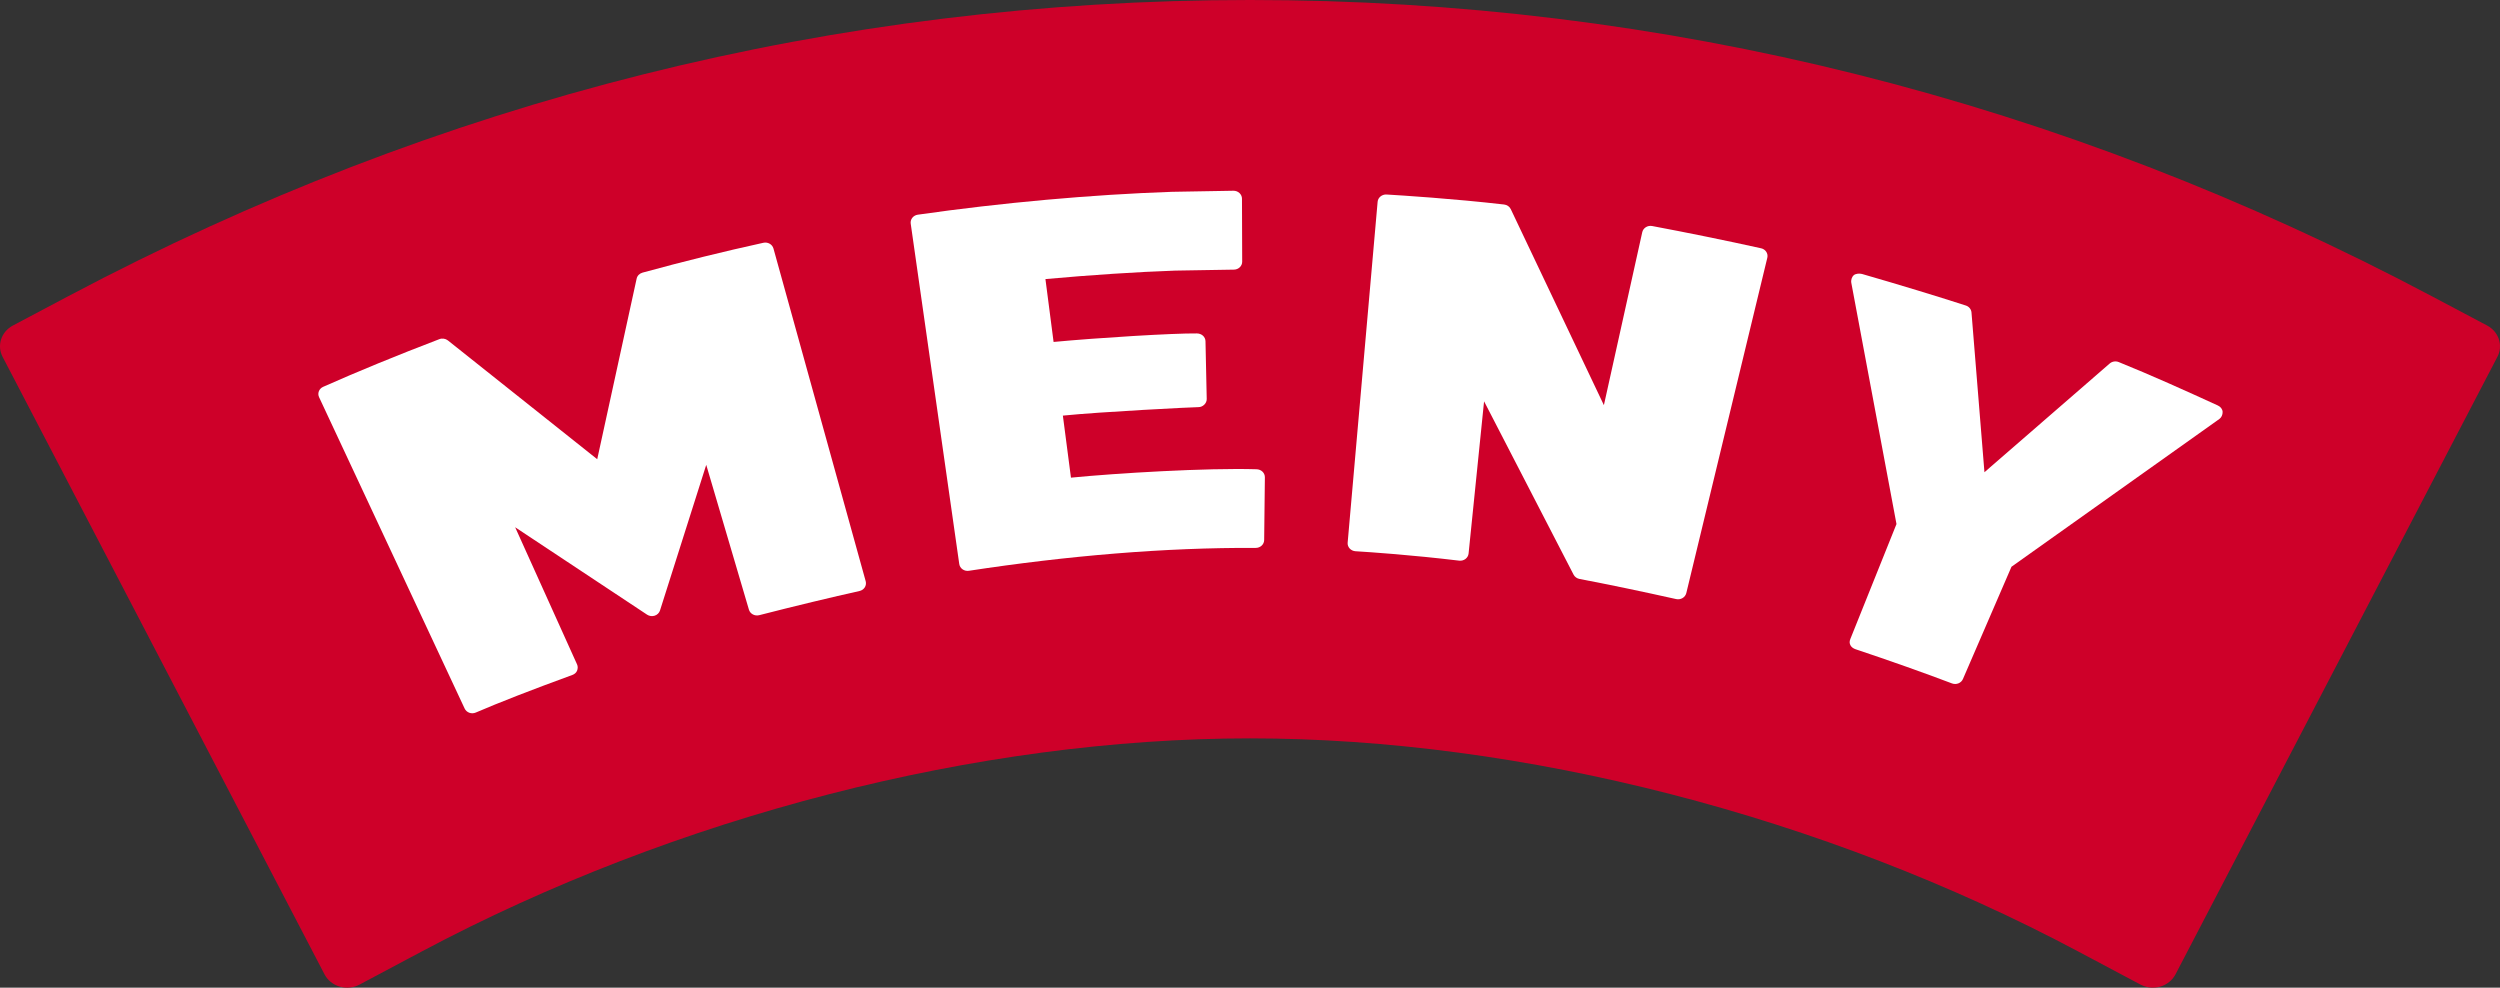 <svg width="81" height="32" viewBox="0 0 81 32" fill="none" xmlns="http://www.w3.org/2000/svg">
    <rect x="0" y="0" width="81" height="32" fill="#333333" stroke="none"/>
    <path fill-rule="evenodd" clip-rule="evenodd" d="M80.713 10.633C80.674 10.601 80.63 10.572 80.583 10.547L78.782 9.593C66.773 3.228 53.892 0 40.5 0C27.108 0 14.228 3.228 2.217 9.594L0.418 10.547C0.039 10.748 -0.108 11.193 0.084 11.561L10.515 31.569C10.614 31.76 10.792 31.904 11.007 31.966C11.221 32.028 11.454 32.005 11.65 31.9L13.657 30.832C21.906 26.441 31.69 23.923 40.5 23.923C49.31 23.923 59.094 26.441 67.342 30.832L69.351 31.9C69.498 31.979 69.664 32.011 69.83 31.996C69.885 31.991 69.939 31.981 69.993 31.966C70.208 31.903 70.386 31.76 70.486 31.569L80.916 11.561C81.084 11.239 80.992 10.857 80.713 10.633Z" fill="#CE0029"/>
    <path fill-rule="evenodd" clip-rule="evenodd" d="M60.059 8.918C60.001 8.97 59.964 9.074 59.983 9.168C59.983 9.168 61.42 16.843 61.446 16.979C61.394 17.108 59.952 20.701 59.952 20.701C59.915 20.79 59.926 20.85 59.954 20.906C59.983 20.963 60.047 21.011 60.116 21.034C61.225 21.404 62.394 21.819 63.245 22.143C63.384 22.195 63.542 22.133 63.599 22.001C63.599 22.001 65.117 18.489 65.172 18.363C65.29 18.279 71.906 13.576 71.906 13.576C71.975 13.527 72.016 13.438 72.013 13.346C72.01 13.257 71.946 13.178 71.861 13.139C70.809 12.657 69.691 12.153 68.647 11.731C68.548 11.691 68.434 11.709 68.355 11.777C68.355 11.777 64.977 14.71 64.296 15.3C64.226 14.431 63.876 10.122 63.876 10.122C63.867 10.019 63.794 9.931 63.693 9.899C62.731 9.588 61.506 9.216 60.331 8.877C60.24 8.852 60.12 8.866 60.059 8.918Z" fill="white"/>
    <path fill-rule="evenodd" clip-rule="evenodd" d="M44.635 6.537L43.664 17.581C43.657 17.651 43.681 17.718 43.729 17.771C43.777 17.823 43.845 17.855 43.917 17.86C44.413 17.89 45.732 17.98 47.276 18.165C47.35 18.174 47.424 18.154 47.481 18.111C47.538 18.067 47.575 18.004 47.582 17.935C47.582 17.935 47.952 14.298 48.084 13.003C48.73 14.252 50.984 18.619 50.984 18.619C51.021 18.69 51.092 18.742 51.175 18.758C52.079 18.929 53.191 19.161 54.307 19.41C54.378 19.426 54.453 19.414 54.514 19.378C54.575 19.342 54.619 19.284 54.636 19.217L57.261 8.351C57.295 8.213 57.203 8.075 57.058 8.044C55.962 7.801 54.609 7.525 53.529 7.323C53.382 7.296 53.24 7.385 53.209 7.523C53.209 7.523 52.231 11.93 51.966 13.127C51.412 11.961 48.949 6.776 48.949 6.776C48.91 6.694 48.828 6.637 48.733 6.626C47.079 6.436 45.398 6.33 44.924 6.302C44.776 6.294 44.647 6.399 44.635 6.537Z" fill="white"/>
    <path fill-rule="evenodd" clip-rule="evenodd" d="M39.962 6.18C39.962 6.18 37.971 6.215 37.97 6.215C35.386 6.303 32.463 6.566 29.736 6.956C29.589 6.977 29.487 7.106 29.507 7.245L31.08 18.274C31.09 18.343 31.129 18.406 31.188 18.447C31.247 18.488 31.322 18.505 31.394 18.493C34.585 18.006 37.749 17.737 40.685 17.752C40.835 17.753 40.957 17.64 40.959 17.498L40.982 15.464C40.982 15.395 40.955 15.33 40.904 15.281C40.853 15.232 40.784 15.206 40.711 15.204C39.1 15.155 36.167 15.331 34.699 15.476C34.652 15.118 34.486 13.837 34.437 13.466C35.675 13.34 38.697 13.189 38.832 13.191C38.966 13.192 39.101 13.071 39.098 12.928L39.058 11.056C39.057 10.986 39.026 10.922 38.974 10.875C38.922 10.828 38.851 10.804 38.78 10.803C38.011 10.794 35.588 10.943 34.136 11.079L33.872 9.042C35.322 8.91 36.851 8.81 38.067 8.768C38.057 8.768 39.98 8.736 39.98 8.736C40.129 8.734 40.248 8.619 40.247 8.478L40.24 6.436C40.24 6.368 40.21 6.302 40.158 6.254C40.105 6.205 40.035 6.179 39.962 6.18Z" fill="white"/>
    <path fill-rule="evenodd" clip-rule="evenodd" d="M24.734 7.866C23.457 8.146 22.14 8.471 20.818 8.833C20.721 8.86 20.647 8.934 20.627 9.028C20.627 9.028 19.511 14.143 19.35 14.879C18.741 14.395 14.512 11.03 14.512 11.03C14.434 10.969 14.327 10.953 14.234 10.989C12.869 11.511 11.603 12.03 10.471 12.533C10.337 12.592 10.278 12.742 10.338 12.869L15.054 22.956C15.084 23.02 15.139 23.069 15.207 23.094C15.275 23.118 15.351 23.115 15.417 23.086C16.172 22.761 17.195 22.362 18.546 21.868C18.614 21.843 18.673 21.794 18.698 21.729C18.723 21.663 18.726 21.589 18.697 21.527C18.697 21.527 17.223 18.261 16.691 17.083C17.808 17.822 20.967 19.916 20.967 19.916C21.039 19.963 21.13 19.975 21.213 19.948C21.295 19.921 21.359 19.858 21.384 19.779C21.384 19.779 22.494 16.284 22.882 15.061C23.244 16.287 24.265 19.753 24.265 19.753C24.305 19.889 24.454 19.969 24.599 19.932C25.736 19.64 26.981 19.341 27.846 19.149C27.918 19.134 27.98 19.091 28.018 19.032C28.056 18.973 28.066 18.902 28.049 18.834L25.06 8.051C25.022 7.917 24.878 7.834 24.734 7.866Z" fill="white"/>
</svg>

